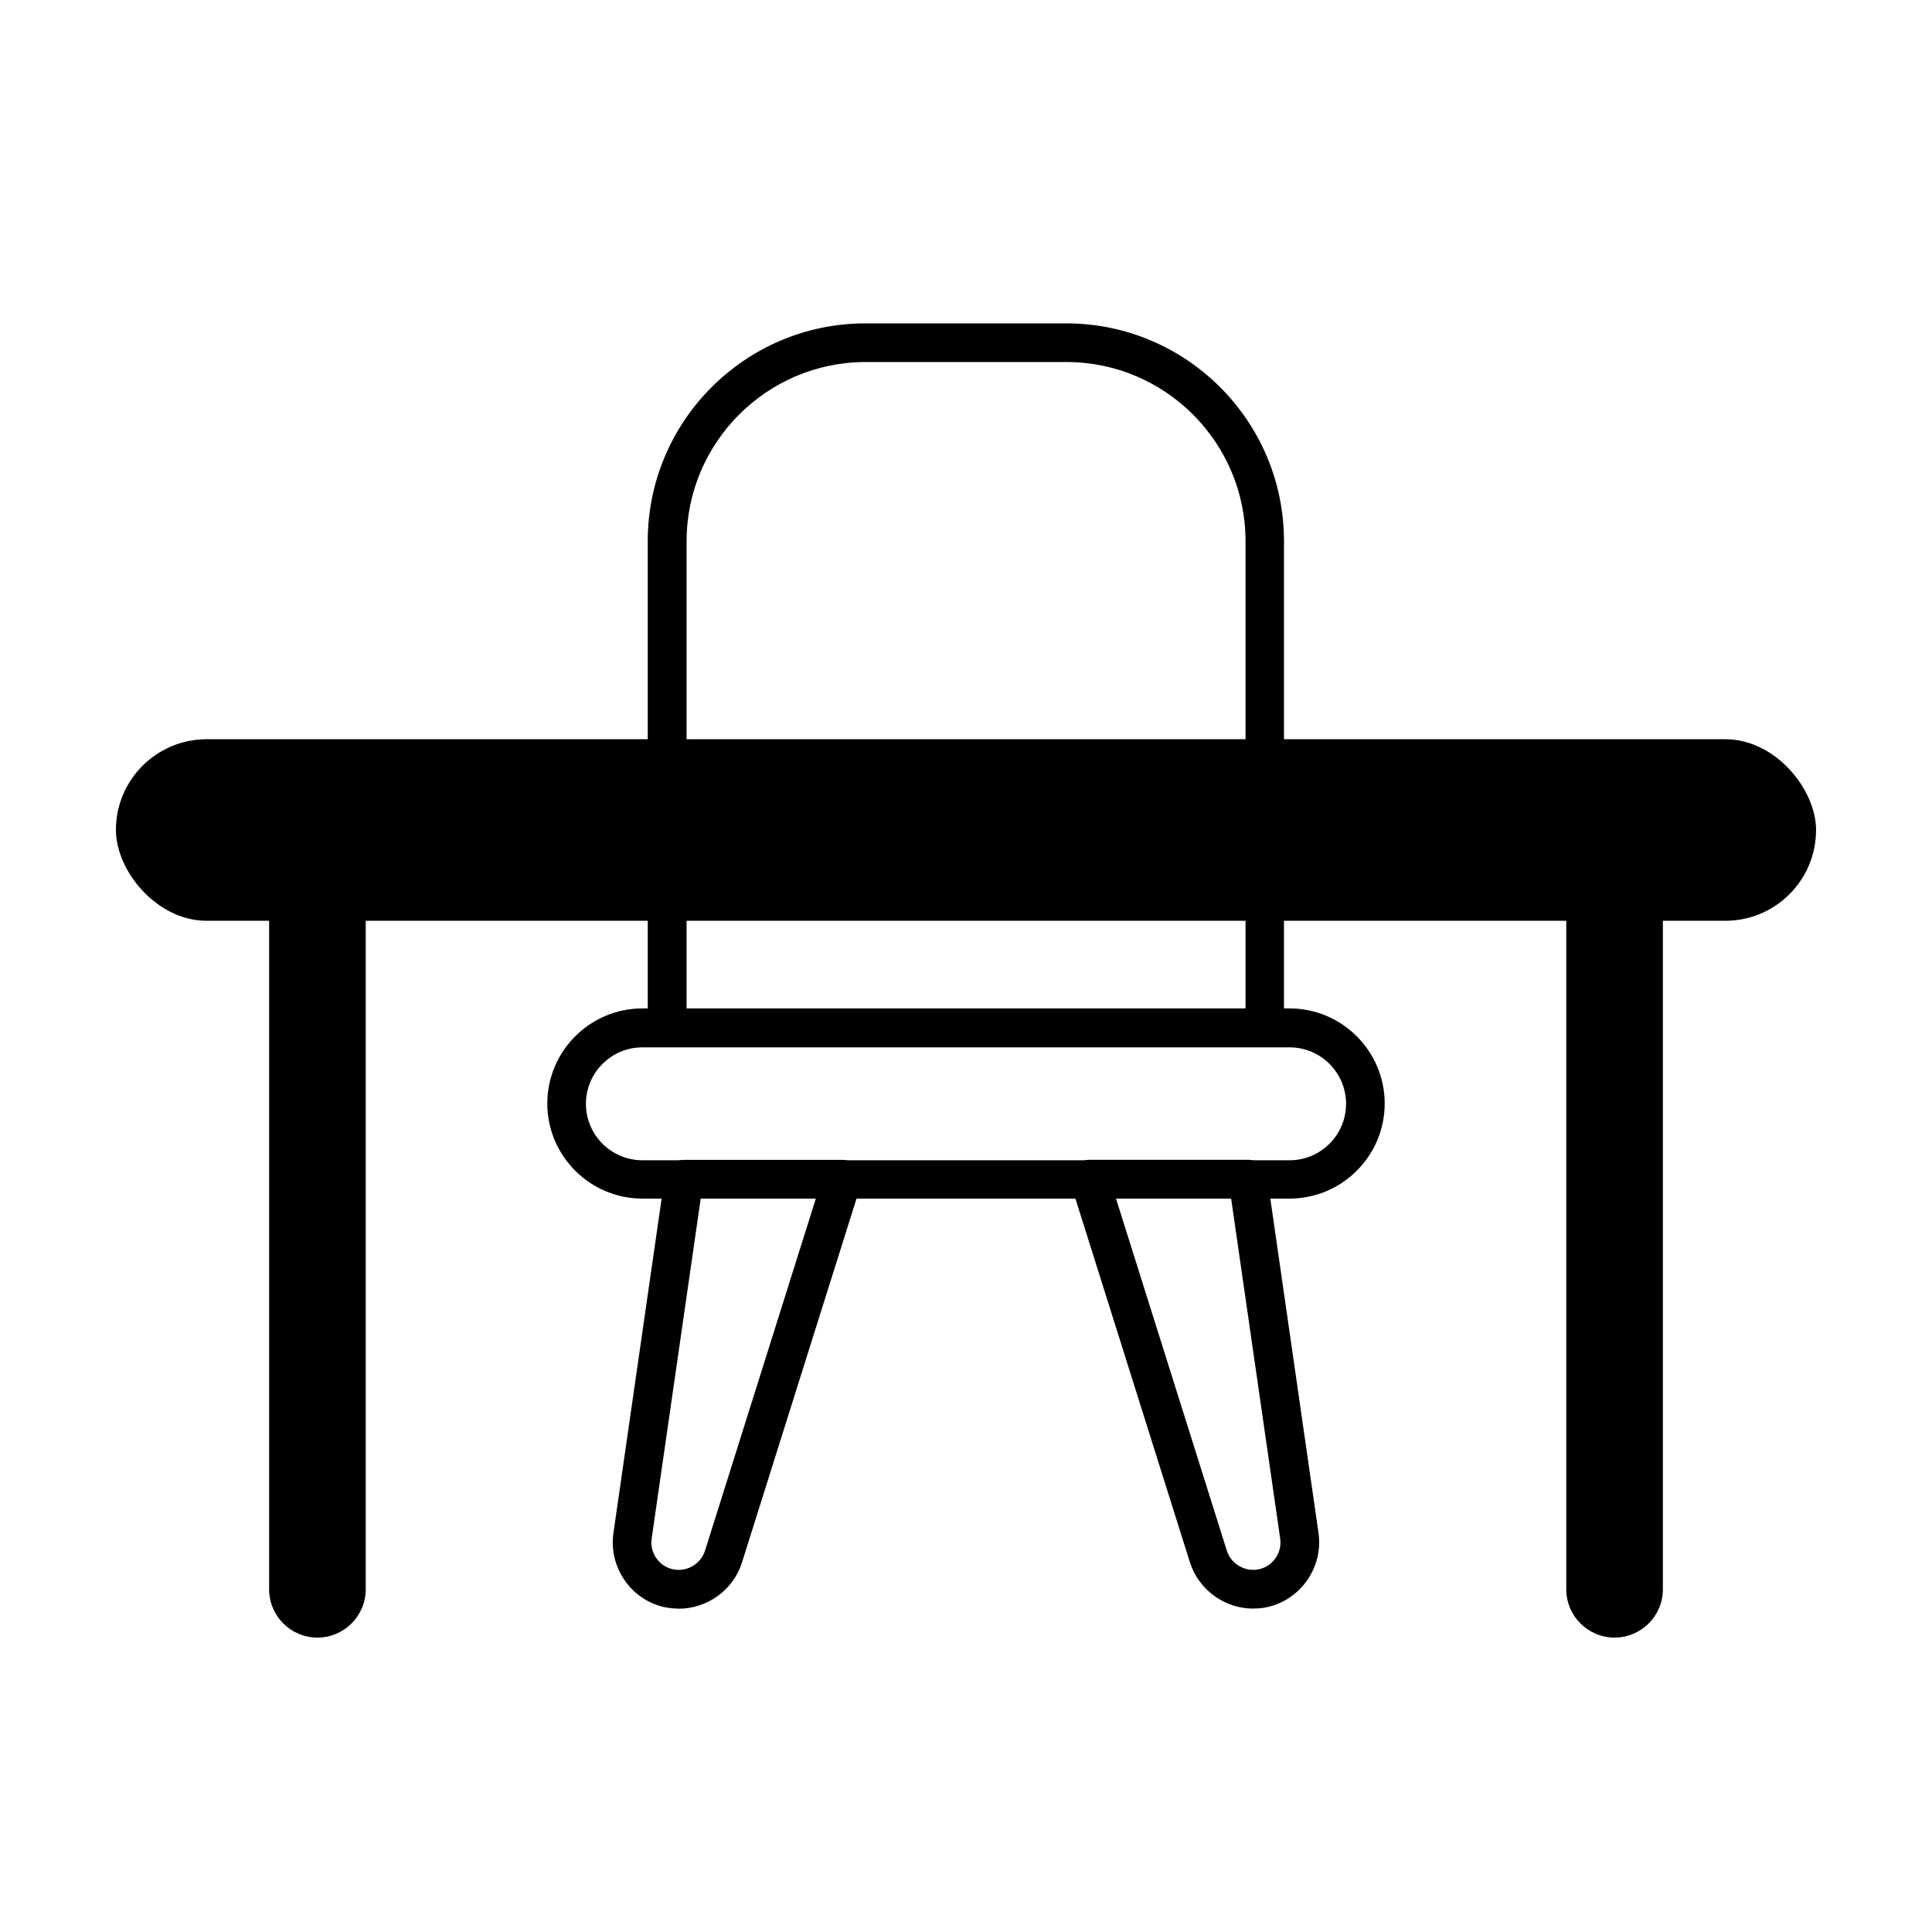 <?xml version="1.0" encoding="UTF-8"?>
<svg width="512pt" height="512pt" version="1.1" viewBox="0 0 512 512" xmlns="http://www.w3.org/2000/svg">
 <path d="m335.2 277.5h-158.42c-2.82 0-5.121-2.301-5.121-5.121v-128.98c0-31.84 25.898-57.703 57.703-57.703h53.203c31.84 0 57.703 25.898 57.703 57.703v128.98c0 2.82-2.301 5.121-5.121 5.121zm-153.3-10.238h148.18v-123.86c0-26.16-21.301-47.461-47.461-47.461h-53.203c-26.16 0-47.461 21.301-47.461 47.461v123.86z"/>
 <path d="m341.76 317.64h-171.52c-13.879 0-25.199-11.32-25.199-25.199s11.32-25.199 25.199-25.199h171.52c13.879 0 25.199 11.32 25.199 25.199s-11.32 25.199-25.199 25.199zm-171.52-40.078c-8.238 0-14.961 6.699-14.961 14.961 0 8.238 6.699 14.961 14.961 14.961h171.52c8.238 0 14.961-6.699 14.961-14.961 0-8.238-6.699-14.961-14.961-14.961z"/>
 <path d="m179.86 426.3c-1.281 0-2.559-0.16-3.84-0.398-8.859-2-14.738-10.602-13.461-19.602l13.621-94.52c0.359-2.5 2.5-4.398 5.059-4.398h41.98c1.641 0 3.18 0.762 4.141 2.102 0.98 1.34 1.219 3.019 0.762 4.559l-31.48 100c-2.301 7.379-9.262 12.281-16.801 12.281zm5.84-108.7-13 90.121c-0.559 3.738 1.898 7.32 5.578 8.141 3.68 0.82 7.418-1.34 8.559-4.922l29.379-93.336h-30.559z"/>
 <path d="m332.14 426.3c-7.481 0-14.441-4.859-16.801-12.281l-31.48-100c-0.52-1.539-0.199-3.281 0.762-4.559 0.98-1.34 2.5-2.102 4.141-2.102h41.98c2.559 0 4.719 1.898 5.059 4.398l13.621 94.52c1.281 8.961-4.602 17.559-13.461 19.602-1.281 0.301-2.559 0.398-3.84 0.398zm-36.398-108.7 29.379 93.336c1.121 3.578 4.922 5.738 8.559 4.922 3.68-0.82 6.141-4.398 5.578-8.141l-13-90.121h-30.559z"/>
 <path d="m54.777 195.9h402.44c13.301 0 24.059 13.301 24.059 24.059 0 13.301-10.781 24.059-24.059 24.059h-402.44c-13.301 0-24.059-13.301-24.059-24.059 0-13.301 10.781-24.059 24.059-24.059z"/>
 <path d="m84.121 433.98c-7.059 0-12.801-5.738-12.801-12.801v-201.22c0-7.059 5.738-12.801 12.801-12.801 7.059 0 12.801 5.738 12.801 12.801v201.22c0 7.059-5.738 12.801-12.801 12.801z"/>
 <path d="m427.88 433.98c-7.059 0-12.801-5.738-12.801-12.801v-201.22c0-7.059 5.738-12.801 12.801-12.801 7.059 0 12.801 5.738 12.801 12.801v201.22c0 7.059-5.738 12.801-12.801 12.801z"/>
</svg>
